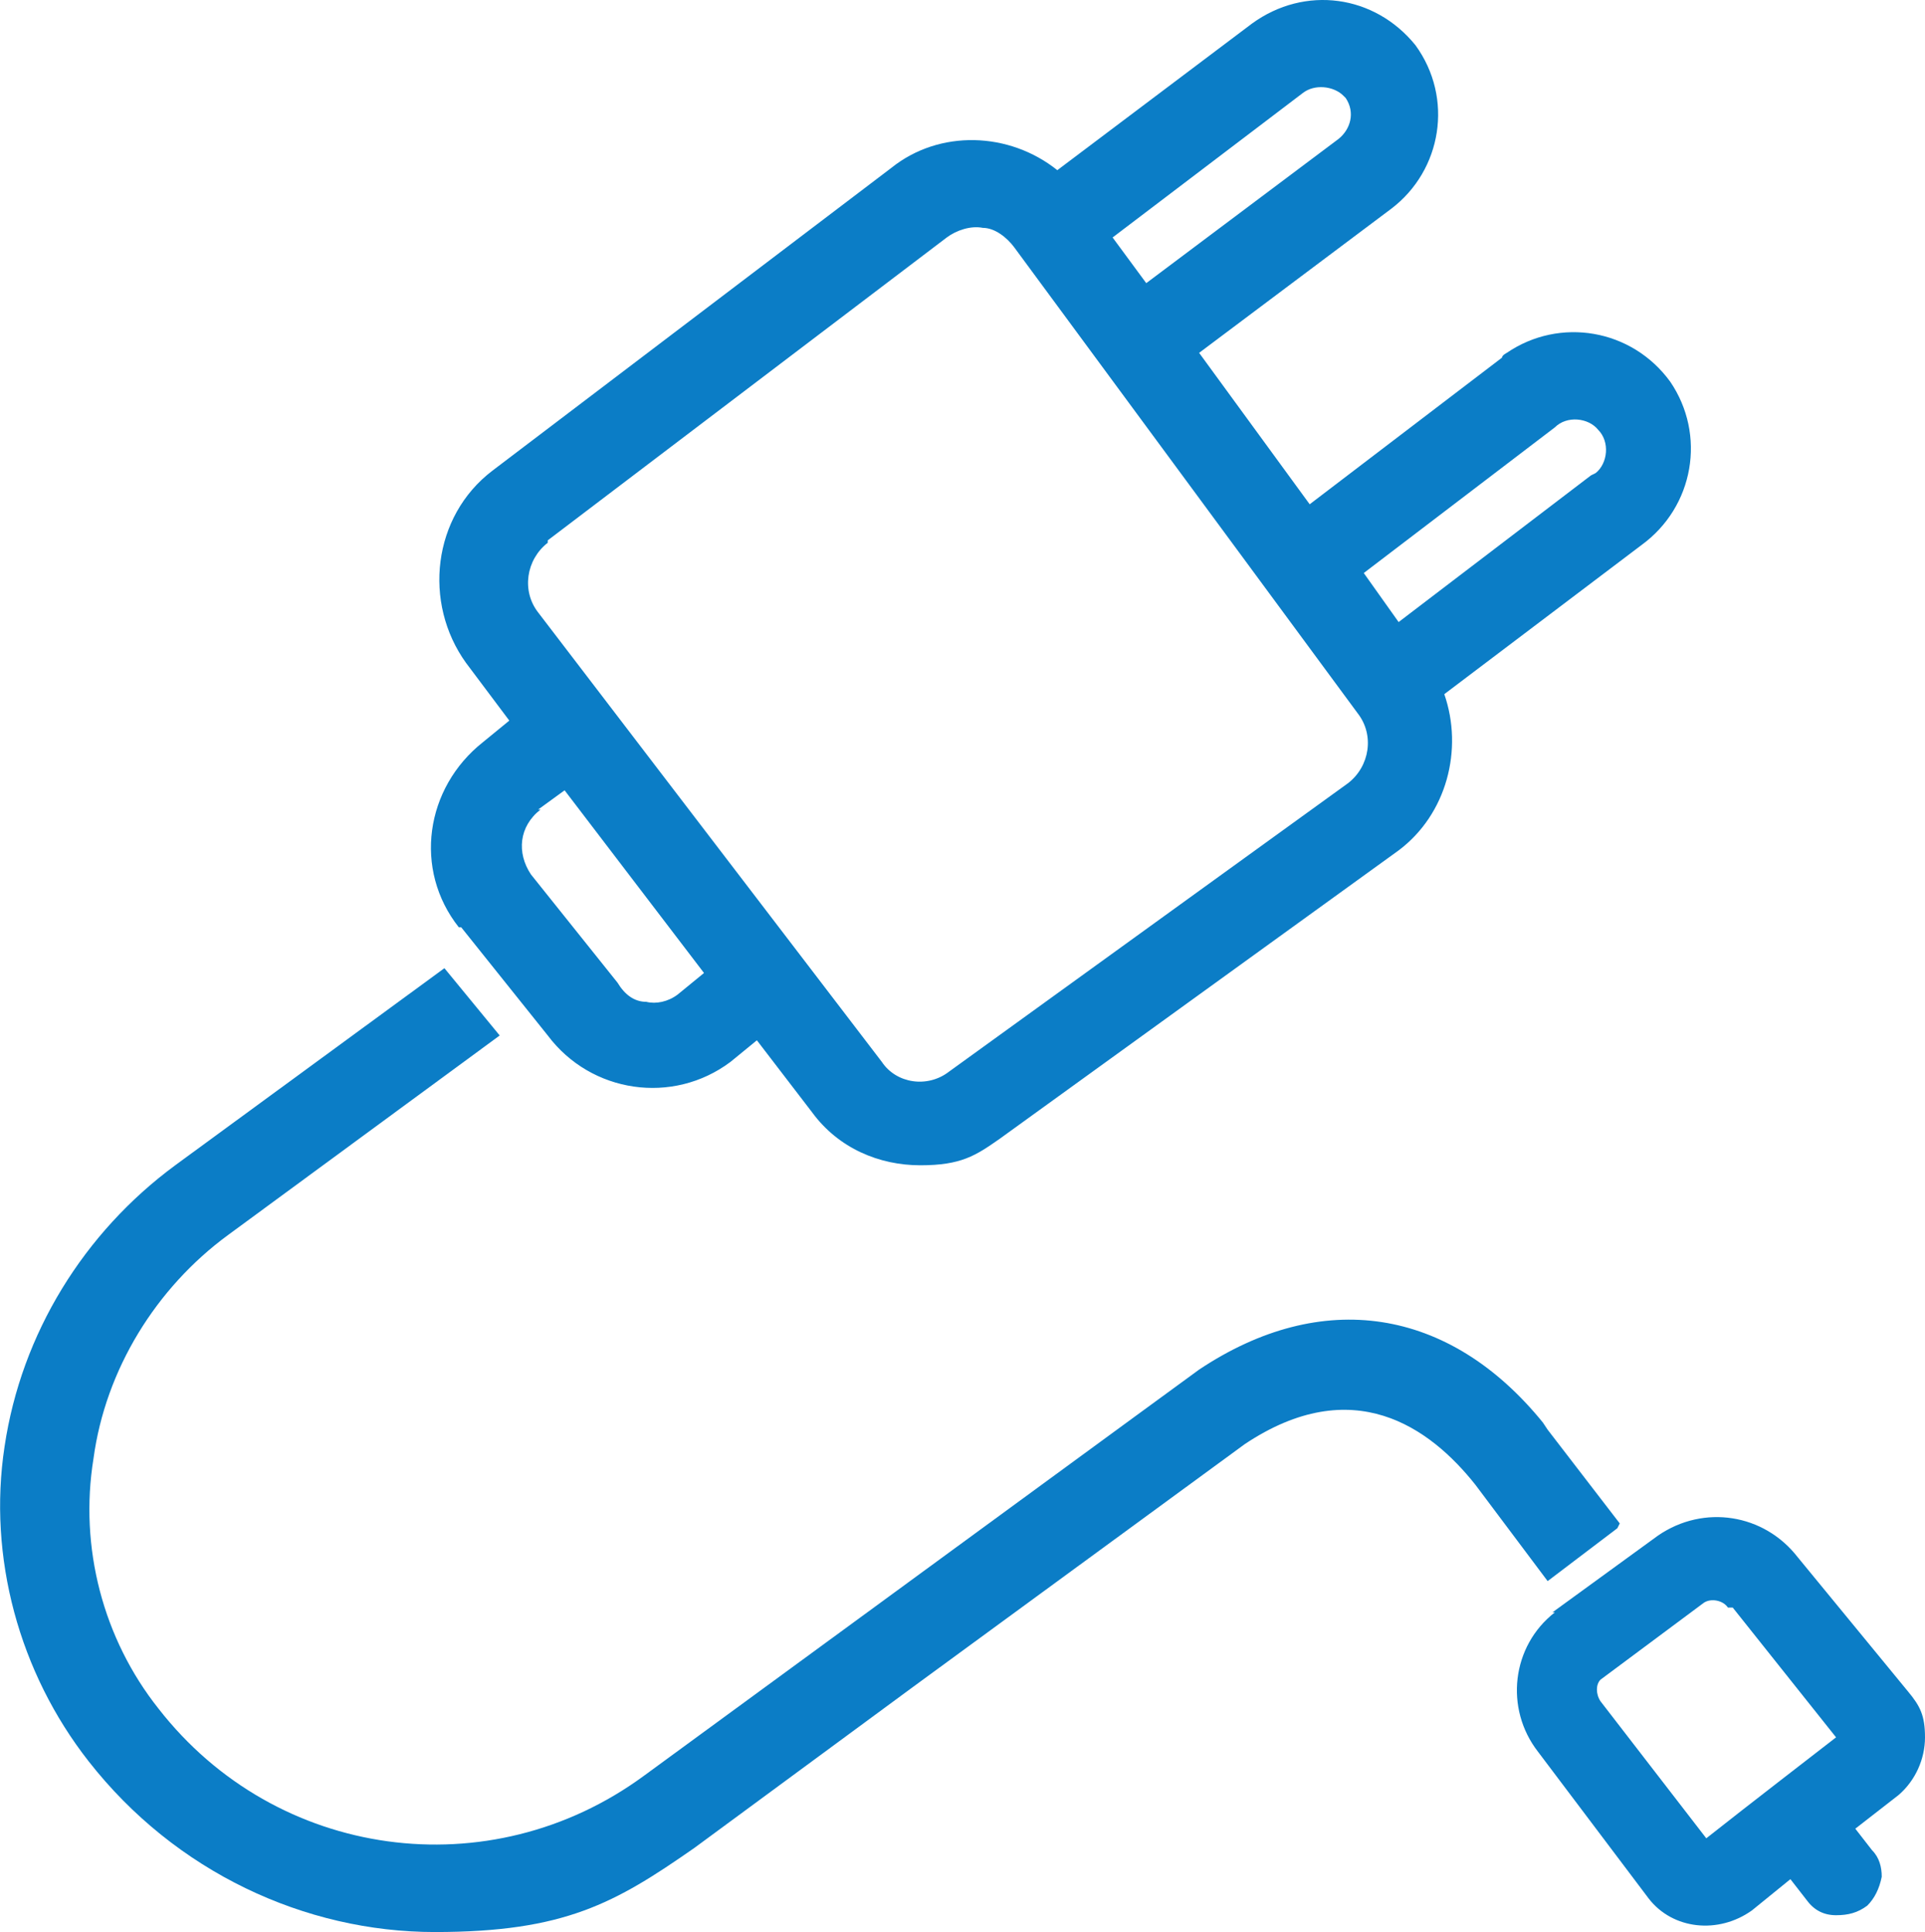 <?xml version="1.0" encoding="UTF-8"?>
<svg id="Capa_1" data-name="Capa 1" xmlns="http://www.w3.org/2000/svg" viewBox="0 0 80.09 80.38">
  <defs>
    <style>
      .cls-1 {
        fill: #0b7dc6;
        stroke-width: 0px;
      }
    </style>
  </defs>
  <path class="cls-1" d="M80.09,72.28c0-.9-.2-1.3-.7-1.9l-4.6-5.6c-1.4-1.8-3.9-2.2-5.8-.9l-4.4,3.2h.1c-1.8,1.4-2.1,4-.7,5.8l4.6,6.1c1,1.3,2.9,1.5,4.3.5l1.6-1.3.7.9c.3.4.7.6,1.2.6s.9-.1,1.3-.4c.3-.3.5-.7.6-1.2,0-.4-.1-.8-.4-1.1l-.7-.9,1.8-1.4c.7-.6,1.1-1.5,1.1-2.4ZM70.99,76.48l-4.4-5.7c-.2-.3-.2-.7,0-.9l4.3-3.2c.3-.2.8-.1,1,.2h.2l4.3,5.4c-.9.7-3.5,2.7-5.4,4.2Z"/>
  <path class="cls-1" d="M19.09,38.58h.1l3.6,4.5c1.8,2.4,5.2,2.9,7.6,1.1l1.1-.9,2.3,3c1.1,1.5,2.8,2.2,4.5,2.2s2.3-.4,3.3-1.1l16.6-12c2-1.5,2.7-4.2,1.9-6.5l8.2-6.2c2.2-1.6,2.7-4.6,1.2-6.8-1.6-2.2-4.6-2.7-6.8-1.2,0,0-.2.1-.2.2l-8,6.1-4.6-6.3,8-6c2.1-1.6,2.6-4.6,1-6.8-1.7-2.1-4.6-2.5-6.8-.9l-8.1,6.1c-2-1.6-4.9-1.7-6.9-.1l-16.6,12.6c-2.5,1.9-2.9,5.5-1.1,8l1.8,2.4-1.1.9c-2.4,1.9-2.9,5.3-1,7.7ZM64.69,17.78c.5-.5,1.4-.4,1.8.1.5.5.4,1.4-.1,1.8l-.2.1-8,6.1-1.45-2.04,7.95-6.06ZM54.19,3.88c.5-.4,1.3-.3,1.7.1l.1.1c.4.6.2,1.3-.3,1.7l-8,6-1.4-1.9,7.9-6ZM22.79,22.58v-.1l16.6-12.6c.4-.3,1-.5,1.5-.4.5,0,1,.4,1.3.8l14.3,19.4c.7.9.5,2.2-.4,2.9l-16.6,12c-.9.7-2.2.5-2.8-.4l-14.3-18.7c-.7-.9-.5-2.2.4-2.9ZM22.49,33.68h-.1l1.1-.8,5.8,7.6-1.1.9c-.4.3-.9.4-1.3.3-.5,0-.9-.3-1.2-.8l-3.6-4.5c-.6-.9-.5-2,.4-2.7Z"/>
  <path class="cls-1" d="M67.29,63.58l.1-.2-3-3.9-.2-.3c-3.9-4.8-9.2-5.6-14.3-2.2l-2.6,1.9-20.5,15c-6.4,4.7-15.3,3.5-20.2-2.8-2.3-2.9-3.3-6.7-2.7-10.4.5-3.7,2.6-7.1,5.6-9.3l11.3-8.3-2.3-2.8-11.2,8.2c-3.8,2.8-6.4,7-7.1,11.7-.7,4.6.6,9.4,3.5,13.1,3.6,4.6,9,7.1,14.4,7.1s7.5-1.2,10.8-3.5l9.1-6.7,13.8-10.1c4.5-3,7.7-.7,9.6,1.7l3,4,2.9-2.2Z"/>
</svg>